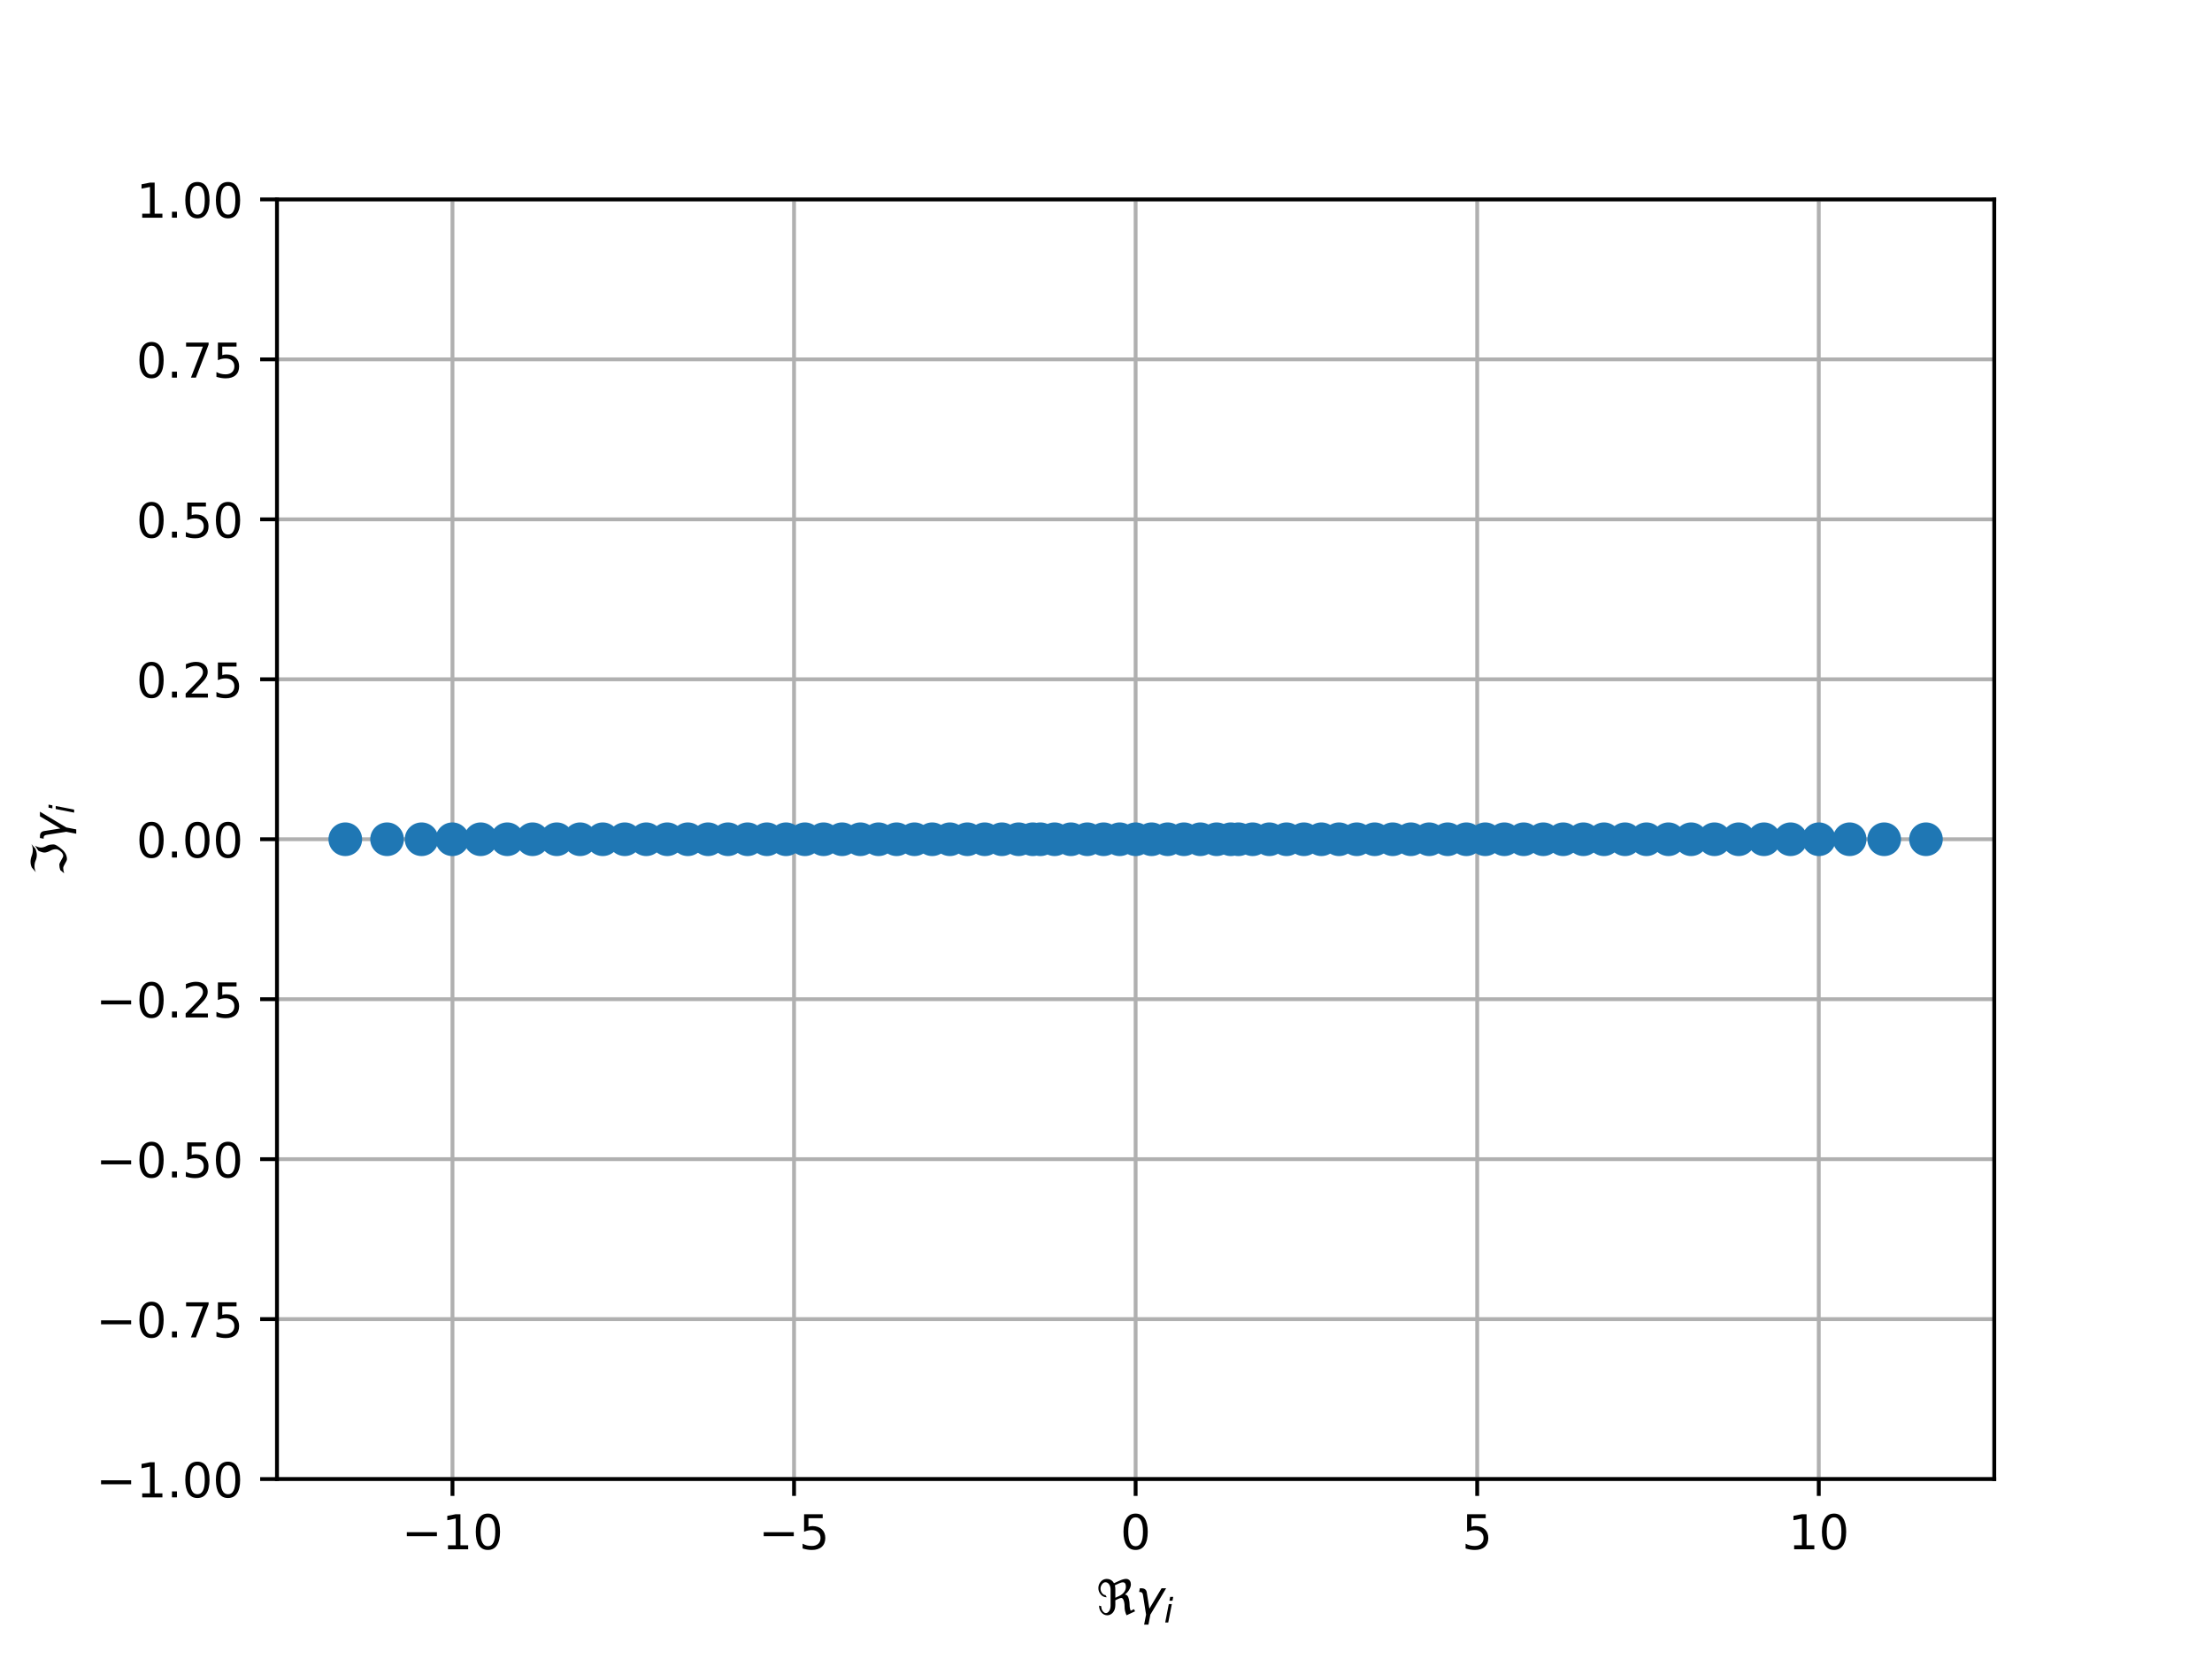 <?xml version="1.0" encoding="utf-8" standalone="no"?>
<!DOCTYPE svg PUBLIC "-//W3C//DTD SVG 1.1//EN"
  "http://www.w3.org/Graphics/SVG/1.1/DTD/svg11.dtd">
<!-- Created with matplotlib (http://matplotlib.org/) -->
<svg height="345pt" version="1.1" viewBox="0 0 460 345" width="460pt" xmlns="http://www.w3.org/2000/svg" xmlns:xlink="http://www.w3.org/1999/xlink">
 <defs>
  <style type="text/css">
*{stroke-linecap:butt;stroke-linejoin:round;}
  </style>
 </defs>
 <g id="figure_1">
  <g id="patch_1">
   <path d="M 0 345.6 
L 460.8 345.6 
L 460.8 0 
L 0 0 
z
" style="fill:#ffffff;"/>
  </g>
  <g id="axes_1">
   <g id="patch_2">
    <path d="M 57.6 307.584 
L 414.72 307.584 
L 414.72 41.472 
L 57.6 41.472 
z
" style="fill:#ffffff;"/>
   </g>
   <g id="matplotlib.axis_1">
    <g id="xtick_1">
     <g id="line2d_1">
      <path clip-path="url(#p0c399a0cea)" d="M 94.095 307.584 
L 94.095 41.472 
" style="fill:none;stroke:#b0b0b0;stroke-linecap:square;stroke-width:0.8;"/>
     </g>
     <g id="line2d_2">
      <defs>
       <path d="M 0 0 
L 0 3.5 
" id="m79558dbef1" style="stroke:#000000;stroke-width:0.8;"/>
      </defs>
      <g>
       <use style="stroke:#000000;stroke-width:0.8;" x="94.095" xlink:href="#m79558dbef1" y="307.584"/>
      </g>
     </g>
     <g id="text_1">
      <!-- −10 -->
      <defs>
       <path d="M 10.594 35.5 
L 73.188 35.5 
L 73.188 27.203 
L 10.594 27.203 
z
" id="DejaVuSans-2212"/>
       <path d="M 12.406 8.297 
L 28.516 8.297 
L 28.516 63.922 
L 10.984 60.406 
L 10.984 69.391 
L 28.422 72.906 
L 38.281 72.906 
L 38.281 8.297 
L 54.391 8.297 
L 54.391 0 
L 12.406 0 
z
" id="DejaVuSans-31"/>
       <path d="M 31.781 66.406 
Q 24.172 66.406 20.328 58.906 
Q 16.5 51.422 16.5 36.375 
Q 16.5 21.391 20.328 13.891 
Q 24.172 6.391 31.781 6.391 
Q 39.453 6.391 43.281 13.891 
Q 47.125 21.391 47.125 36.375 
Q 47.125 51.422 43.281 58.906 
Q 39.453 66.406 31.781 66.406 
M 31.781 74.219 
Q 44.047 74.219 50.516 64.516 
Q 56.984 54.828 56.984 36.375 
Q 56.984 17.969 50.516 8.266 
Q 44.047 -1.422 31.781 -1.422 
Q 19.531 -1.422 13.062 8.266 
Q 6.594 17.969 6.594 36.375 
Q 6.594 54.828 13.062 64.516 
Q 19.531 74.219 31.781 74.219 
" id="DejaVuSans-30"/>
      </defs>
      <g transform="translate(83.543 322.182)scale(0.1 -0.1)">
       <use xlink:href="#DejaVuSans-2212"/>
       <use x="83.789" xlink:href="#DejaVuSans-31"/>
       <use x="147.412" xlink:href="#DejaVuSans-30"/>
      </g>
     </g>
    </g>
    <g id="xtick_2">
     <g id="line2d_3">
      <path clip-path="url(#p0c399a0cea)" d="M 165.128 307.584 
L 165.128 41.472 
" style="fill:none;stroke:#b0b0b0;stroke-linecap:square;stroke-width:0.8;"/>
     </g>
     <g id="line2d_4">
      <g>
       <use style="stroke:#000000;stroke-width:0.8;" x="165.128" xlink:href="#m79558dbef1" y="307.584"/>
      </g>
     </g>
     <g id="text_2">
      <!-- −5 -->
      <defs>
       <path d="M 10.797 72.906 
L 49.516 72.906 
L 49.516 64.594 
L 19.828 64.594 
L 19.828 46.734 
Q 21.969 47.469 24.109 47.828 
Q 26.266 48.188 28.422 48.188 
Q 40.625 48.188 47.75 41.5 
Q 54.891 34.812 54.891 23.391 
Q 54.891 11.625 47.562 5.094 
Q 40.234 -1.422 26.906 -1.422 
Q 22.312 -1.422 17.547 -0.641 
Q 12.797 0.141 7.719 1.703 
L 7.719 11.625 
Q 12.109 9.234 16.797 8.062 
Q 21.484 6.891 26.703 6.891 
Q 35.156 6.891 40.078 11.328 
Q 45.016 15.766 45.016 23.391 
Q 45.016 31 40.078 35.438 
Q 35.156 39.891 26.703 39.891 
Q 22.75 39.891 18.812 39.016 
Q 14.891 38.141 10.797 36.281 
z
" id="DejaVuSans-35"/>
      </defs>
      <g transform="translate(157.756 322.182)scale(0.1 -0.1)">
       <use xlink:href="#DejaVuSans-2212"/>
       <use x="83.789" xlink:href="#DejaVuSans-35"/>
      </g>
     </g>
    </g>
    <g id="xtick_3">
     <g id="line2d_5">
      <path clip-path="url(#p0c399a0cea)" d="M 236.16 307.584 
L 236.16 41.472 
" style="fill:none;stroke:#b0b0b0;stroke-linecap:square;stroke-width:0.8;"/>
     </g>
     <g id="line2d_6">
      <g>
       <use style="stroke:#000000;stroke-width:0.8;" x="236.16" xlink:href="#m79558dbef1" y="307.584"/>
      </g>
     </g>
     <g id="text_3">
      <!-- 0 -->
      <g transform="translate(232.979 322.182)scale(0.1 -0.1)">
       <use xlink:href="#DejaVuSans-30"/>
      </g>
     </g>
    </g>
    <g id="xtick_4">
     <g id="line2d_7">
      <path clip-path="url(#p0c399a0cea)" d="M 307.192 307.584 
L 307.192 41.472 
" style="fill:none;stroke:#b0b0b0;stroke-linecap:square;stroke-width:0.8;"/>
     </g>
     <g id="line2d_8">
      <g>
       <use style="stroke:#000000;stroke-width:0.8;" x="307.192" xlink:href="#m79558dbef1" y="307.584"/>
      </g>
     </g>
     <g id="text_4">
      <!-- 5 -->
      <g transform="translate(304.011 322.182)scale(0.1 -0.1)">
       <use xlink:href="#DejaVuSans-35"/>
      </g>
     </g>
    </g>
    <g id="xtick_5">
     <g id="line2d_9">
      <path clip-path="url(#p0c399a0cea)" d="M 378.225 307.584 
L 378.225 41.472 
" style="fill:none;stroke:#b0b0b0;stroke-linecap:square;stroke-width:0.8;"/>
     </g>
     <g id="line2d_10">
      <g>
       <use style="stroke:#000000;stroke-width:0.8;" x="378.225" xlink:href="#m79558dbef1" y="307.584"/>
      </g>
     </g>
     <g id="text_5">
      <!-- 10 -->
      <g transform="translate(371.862 322.182)scale(0.1 -0.1)">
       <use xlink:href="#DejaVuSans-31"/>
       <use x="63.623" xlink:href="#DejaVuSans-30"/>
      </g>
     </g>
    </g>
    <g id="text_6">
     <!-- $\Re \gamma_i$ -->
     <defs>
      <path d="M 62.594 -1.422 
Q 58.594 7.516 58.594 15.281 
Q 58.594 22.125 57.516 26.562 
Q 55.562 34.672 51.703 34.672 
Q 49.656 34.672 45.172 32.562 
L 39.312 29.828 
L 39.312 20.125 
Q 39.312 10.062 34.281 4.297 
Q 29.25 -1.422 22.406 -1.422 
Q 15.531 -1.422 10.547 4.297 
Q 5.516 10.062 5.516 18.656 
Q 7.719 18.062 9.969 17.484 
Q 9.969 11.531 13.094 7.328 
Q 16.219 3.078 19.734 3.078 
Q 23.25 3.078 26.312 7.328 
Q 29.438 11.578 29.438 18.891 
L 29.438 51.469 
Q 29.438 58.734 26.312 63.031 
Q 23.25 67.281 18.75 67.281 
Q 14.797 67.281 11.625 63.031 
Q 8.5 58.844 8.5 53.906 
Q 8.5 48.969 11.625 44.781 
Q 14.75 40.531 18.797 40.531 
L 21.438 36.031 
Q 14.062 36.031 9.078 41.75 
Q 4.047 47.516 4.047 55.125 
Q 4.047 62.797 9.078 68.5 
Q 14.062 74.219 21.438 74.219 
Q 29.344 74.219 34.281 68.5 
Q 35.75 66.797 36.531 65.234 
L 46.828 70.016 
Q 55.953 74.266 61.422 74.266 
Q 63.719 74.266 65.484 73.578 
Q 71.625 71.188 71.625 62.547 
Q 71.625 58.297 68.453 52.297 
Q 65.234 46.234 59.125 41.656 
Q 61.969 41.656 64.359 39.266 
Q 66.109 37.5 67.438 32.422 
Q 69 26.422 69 20.016 
Q 69 13.766 71.188 8.016 
L 78.219 11.281 
L 80.281 6.844 
z
M 38.281 60.891 
Q 39.312 57.234 39.312 52.734 
L 39.312 35.016 
L 46.828 38.484 
Q 53.859 41.75 57.625 46.828 
Q 61.234 51.812 61.234 57.719 
Q 61.234 65.094 57.625 66.656 
Q 56.453 67.141 54.938 67.141 
Q 51.812 67.141 46.828 64.844 
z
" id="DejaVuSans-Oblique-211c"/>
      <path d="M 23.297 46.094 
L 28.719 12.312 
L 54 54.688 
L 63.531 54.688 
L 30.812 0 
L 26.766 -20.797 
L 17.781 -20.797 
L 21.828 0 
L 15.438 40.828 
Q 14.453 46.969 9.812 46.969 
L 7.422 46.969 
L 8.891 54.688 
L 12.312 54.688 
Q 21.922 54.688 23.297 46.094 
" id="DejaVuSans-Oblique-3b3"/>
      <path d="M 18.312 75.984 
L 27.297 75.984 
L 25.094 64.594 
L 16.109 64.594 
z
M 14.203 54.688 
L 23.188 54.688 
L 12.5 0 
L 3.516 0 
z
" id="DejaVuSans-Oblique-69"/>
     </defs>
     <g transform="translate(228.01 335.84)scale(0.1 -0.1)">
      <use transform="translate(0 0.734)" xlink:href="#DejaVuSans-Oblique-211c"/>
      <use transform="translate(81.396 0.734)" xlink:href="#DejaVuSans-Oblique-3b3"/>
      <use transform="translate(140.576 -15.672)scale(0.7)" xlink:href="#DejaVuSans-Oblique-69"/>
     </g>
    </g>
   </g>
   <g id="matplotlib.axis_2">
    <g id="ytick_1">
     <g id="line2d_11">
      <path clip-path="url(#p0c399a0cea)" d="M 57.6 307.584 
L 414.72 307.584 
" style="fill:none;stroke:#b0b0b0;stroke-linecap:square;stroke-width:0.8;"/>
     </g>
     <g id="line2d_12">
      <defs>
       <path d="M 0 0 
L -3.5 0 
" id="m712f23352e" style="stroke:#000000;stroke-width:0.8;"/>
      </defs>
      <g>
       <use style="stroke:#000000;stroke-width:0.8;" x="57.6" xlink:href="#m712f23352e" y="307.584"/>
      </g>
     </g>
     <g id="text_7">
      <!-- −1.00 -->
      <defs>
       <path d="M 10.688 12.406 
L 21 12.406 
L 21 0 
L 10.688 0 
z
" id="DejaVuSans-2e"/>
      </defs>
      <g transform="translate(19.955 311.383)scale(0.1 -0.1)">
       <use xlink:href="#DejaVuSans-2212"/>
       <use x="83.789" xlink:href="#DejaVuSans-31"/>
       <use x="147.412" xlink:href="#DejaVuSans-2e"/>
       <use x="179.199" xlink:href="#DejaVuSans-30"/>
       <use x="242.822" xlink:href="#DejaVuSans-30"/>
      </g>
     </g>
    </g>
    <g id="ytick_2">
     <g id="line2d_13">
      <path clip-path="url(#p0c399a0cea)" d="M 57.6 274.32 
L 414.72 274.32 
" style="fill:none;stroke:#b0b0b0;stroke-linecap:square;stroke-width:0.8;"/>
     </g>
     <g id="line2d_14">
      <g>
       <use style="stroke:#000000;stroke-width:0.8;" x="57.6" xlink:href="#m712f23352e" y="274.32"/>
      </g>
     </g>
     <g id="text_8">
      <!-- −0.75 -->
      <defs>
       <path d="M 8.203 72.906 
L 55.078 72.906 
L 55.078 68.703 
L 28.609 0 
L 18.312 0 
L 43.219 64.594 
L 8.203 64.594 
z
" id="DejaVuSans-37"/>
      </defs>
      <g transform="translate(19.955 278.119)scale(0.1 -0.1)">
       <use xlink:href="#DejaVuSans-2212"/>
       <use x="83.789" xlink:href="#DejaVuSans-30"/>
       <use x="147.412" xlink:href="#DejaVuSans-2e"/>
       <use x="179.199" xlink:href="#DejaVuSans-37"/>
       <use x="242.822" xlink:href="#DejaVuSans-35"/>
      </g>
     </g>
    </g>
    <g id="ytick_3">
     <g id="line2d_15">
      <path clip-path="url(#p0c399a0cea)" d="M 57.6 241.056 
L 414.72 241.056 
" style="fill:none;stroke:#b0b0b0;stroke-linecap:square;stroke-width:0.8;"/>
     </g>
     <g id="line2d_16">
      <g>
       <use style="stroke:#000000;stroke-width:0.8;" x="57.6" xlink:href="#m712f23352e" y="241.056"/>
      </g>
     </g>
     <g id="text_9">
      <!-- −0.50 -->
      <g transform="translate(19.955 244.855)scale(0.1 -0.1)">
       <use xlink:href="#DejaVuSans-2212"/>
       <use x="83.789" xlink:href="#DejaVuSans-30"/>
       <use x="147.412" xlink:href="#DejaVuSans-2e"/>
       <use x="179.199" xlink:href="#DejaVuSans-35"/>
       <use x="242.822" xlink:href="#DejaVuSans-30"/>
      </g>
     </g>
    </g>
    <g id="ytick_4">
     <g id="line2d_17">
      <path clip-path="url(#p0c399a0cea)" d="M 57.6 207.792 
L 414.72 207.792 
" style="fill:none;stroke:#b0b0b0;stroke-linecap:square;stroke-width:0.8;"/>
     </g>
     <g id="line2d_18">
      <g>
       <use style="stroke:#000000;stroke-width:0.8;" x="57.6" xlink:href="#m712f23352e" y="207.792"/>
      </g>
     </g>
     <g id="text_10">
      <!-- −0.25 -->
      <defs>
       <path d="M 19.188 8.297 
L 53.609 8.297 
L 53.609 0 
L 7.328 0 
L 7.328 8.297 
Q 12.938 14.109 22.625 23.891 
Q 32.328 33.688 34.812 36.531 
Q 39.547 41.844 41.422 45.531 
Q 43.312 49.219 43.312 52.781 
Q 43.312 58.594 39.234 62.25 
Q 35.156 65.922 28.609 65.922 
Q 23.969 65.922 18.812 64.312 
Q 13.672 62.703 7.812 59.422 
L 7.812 69.391 
Q 13.766 71.781 18.938 73 
Q 24.125 74.219 28.422 74.219 
Q 39.75 74.219 46.484 68.547 
Q 53.219 62.891 53.219 53.422 
Q 53.219 48.922 51.531 44.891 
Q 49.859 40.875 45.406 35.406 
Q 44.188 33.984 37.641 27.219 
Q 31.109 20.453 19.188 8.297 
" id="DejaVuSans-32"/>
      </defs>
      <g transform="translate(19.955 211.591)scale(0.1 -0.1)">
       <use xlink:href="#DejaVuSans-2212"/>
       <use x="83.789" xlink:href="#DejaVuSans-30"/>
       <use x="147.412" xlink:href="#DejaVuSans-2e"/>
       <use x="179.199" xlink:href="#DejaVuSans-32"/>
       <use x="242.822" xlink:href="#DejaVuSans-35"/>
      </g>
     </g>
    </g>
    <g id="ytick_5">
     <g id="line2d_19">
      <path clip-path="url(#p0c399a0cea)" d="M 57.6 174.528 
L 414.72 174.528 
" style="fill:none;stroke:#b0b0b0;stroke-linecap:square;stroke-width:0.8;"/>
     </g>
     <g id="line2d_20">
      <g>
       <use style="stroke:#000000;stroke-width:0.8;" x="57.6" xlink:href="#m712f23352e" y="174.528"/>
      </g>
     </g>
     <g id="text_11">
      <!-- 0.00 -->
      <g transform="translate(28.334 178.327)scale(0.1 -0.1)">
       <use xlink:href="#DejaVuSans-30"/>
       <use x="63.623" xlink:href="#DejaVuSans-2e"/>
       <use x="95.41" xlink:href="#DejaVuSans-30"/>
       <use x="159.033" xlink:href="#DejaVuSans-30"/>
      </g>
     </g>
    </g>
    <g id="ytick_6">
     <g id="line2d_21">
      <path clip-path="url(#p0c399a0cea)" d="M 57.6 141.264 
L 414.72 141.264 
" style="fill:none;stroke:#b0b0b0;stroke-linecap:square;stroke-width:0.8;"/>
     </g>
     <g id="line2d_22">
      <g>
       <use style="stroke:#000000;stroke-width:0.8;" x="57.6" xlink:href="#m712f23352e" y="141.264"/>
      </g>
     </g>
     <g id="text_12">
      <!-- 0.25 -->
      <g transform="translate(28.334 145.063)scale(0.1 -0.1)">
       <use xlink:href="#DejaVuSans-30"/>
       <use x="63.623" xlink:href="#DejaVuSans-2e"/>
       <use x="95.41" xlink:href="#DejaVuSans-32"/>
       <use x="159.033" xlink:href="#DejaVuSans-35"/>
      </g>
     </g>
    </g>
    <g id="ytick_7">
     <g id="line2d_23">
      <path clip-path="url(#p0c399a0cea)" d="M 57.6 108 
L 414.72 108 
" style="fill:none;stroke:#b0b0b0;stroke-linecap:square;stroke-width:0.8;"/>
     </g>
     <g id="line2d_24">
      <g>
       <use style="stroke:#000000;stroke-width:0.8;" x="57.6" xlink:href="#m712f23352e" y="108"/>
      </g>
     </g>
     <g id="text_13">
      <!-- 0.50 -->
      <g transform="translate(28.334 111.799)scale(0.1 -0.1)">
       <use xlink:href="#DejaVuSans-30"/>
       <use x="63.623" xlink:href="#DejaVuSans-2e"/>
       <use x="95.41" xlink:href="#DejaVuSans-35"/>
       <use x="159.033" xlink:href="#DejaVuSans-30"/>
      </g>
     </g>
    </g>
    <g id="ytick_8">
     <g id="line2d_25">
      <path clip-path="url(#p0c399a0cea)" d="M 57.6 74.736 
L 414.72 74.736 
" style="fill:none;stroke:#b0b0b0;stroke-linecap:square;stroke-width:0.8;"/>
     </g>
     <g id="line2d_26">
      <g>
       <use style="stroke:#000000;stroke-width:0.8;" x="57.6" xlink:href="#m712f23352e" y="74.736"/>
      </g>
     </g>
     <g id="text_14">
      <!-- 0.75 -->
      <g transform="translate(28.334 78.535)scale(0.1 -0.1)">
       <use xlink:href="#DejaVuSans-30"/>
       <use x="63.623" xlink:href="#DejaVuSans-2e"/>
       <use x="95.41" xlink:href="#DejaVuSans-37"/>
       <use x="159.033" xlink:href="#DejaVuSans-35"/>
      </g>
     </g>
    </g>
    <g id="ytick_9">
     <g id="line2d_27">
      <path clip-path="url(#p0c399a0cea)" d="M 57.6 41.472 
L 414.72 41.472 
" style="fill:none;stroke:#b0b0b0;stroke-linecap:square;stroke-width:0.8;"/>
     </g>
     <g id="line2d_28">
      <g>
       <use style="stroke:#000000;stroke-width:0.8;" x="57.6" xlink:href="#m712f23352e" y="41.472"/>
      </g>
     </g>
     <g id="text_15">
      <!-- 1.00 -->
      <g transform="translate(28.334 45.271)scale(0.1 -0.1)">
       <use xlink:href="#DejaVuSans-31"/>
       <use x="63.623" xlink:href="#DejaVuSans-2e"/>
       <use x="95.41" xlink:href="#DejaVuSans-30"/>
       <use x="159.033" xlink:href="#DejaVuSans-30"/>
      </g>
     </g>
    </g>
    <g id="text_16">
     <!-- $\Im \gamma_i$ -->
     <defs>
      <path d="M 5.172 4.391 
L 12.016 12.453 
Q 17.438 14.359 23.141 14.359 
Q 25.922 14.359 32.375 10.453 
Q 39.406 6.25 41.016 6.25 
Q 46.922 6.25 51.812 12.938 
Q 55.281 17.672 55.281 21.344 
Q 55.281 27.484 52.25 32.953 
Q 48.344 40.094 48.344 45.406 
Q 48.344 50.297 52.25 58.109 
L 62.641 64.938 
Q 58.734 58.156 58.734 52.25 
Q 58.734 47.016 62.641 39.797 
Q 65.234 35.016 65.234 25.828 
Q 65.234 21.234 55.375 9.422 
Q 46.297 -1.422 34.469 -1.422 
Q 31.844 -1.422 25.531 2.438 
Q 19.047 6.344 16.312 6.344 
Q 11.719 6.344 5.172 4.391 
M 17.094 71.484 
Q 22.406 74.219 29.297 74.219 
Q 35.297 74.219 41.5 71.828 
Q 47.469 69.531 53.719 69.531 
Q 59.812 69.531 65.922 72.359 
L 56.156 64.062 
Q 49.359 61.234 43.953 61.234 
Q 36.969 61.234 31.734 63.625 
Q 26.516 66.016 19.531 66.016 
Q 13.578 66.016 7.328 63.188 
z
" id="DejaVuSans-Oblique-2111"/>
     </defs>
     <g transform="translate(13.855 182.128)rotate(-90)scale(0.1 -0.1)">
      <use transform="translate(0 0.781)" xlink:href="#DejaVuSans-Oblique-2111"/>
      <use transform="translate(69.727 0.781)" xlink:href="#DejaVuSans-Oblique-3b3"/>
      <use transform="translate(128.906 -15.625)scale(0.7)" xlink:href="#DejaVuSans-Oblique-69"/>
     </g>
    </g>
   </g>
   <g id="line2d_29">
    <defs>
     <path d="M 0 3 
C 0.796 3 1.559 2.684 2.121 2.121 
C 2.684 1.559 3 0.796 3 0 
C 3 -0.796 2.684 -1.559 2.121 -2.121 
C 1.559 -2.684 0.796 -3 0 -3 
C -0.796 -3 -1.559 -2.684 -2.121 -2.121 
C -2.684 -1.559 -3 -0.796 -3 0 
C -3 0.796 -2.684 1.559 -2.121 2.121 
C -1.559 2.684 -0.796 3 0 3 
z
" id="mba324b0b85" style="stroke:#1f77b4;"/>
    </defs>
    <g clip-path="url(#p0c399a0cea)">
     <use style="fill:#1f77b4;stroke:#1f77b4;" x="378.253" xlink:href="#mba324b0b85" y="174.528"/>
     <use style="fill:#1f77b4;stroke:#1f77b4;" x="356.533" xlink:href="#mba324b0b85" y="174.528"/>
     <use style="fill:#1f77b4;stroke:#1f77b4;" x="400.514" xlink:href="#mba324b0b85" y="174.528"/>
     <use style="fill:#1f77b4;stroke:#1f77b4;" x="366.826" xlink:href="#mba324b0b85" y="174.528"/>
     <use style="fill:#1f77b4;stroke:#1f77b4;" x="120.643" xlink:href="#mba324b0b85" y="174.528"/>
     <use style="fill:#1f77b4;stroke:#1f77b4;" x="71.806" xlink:href="#mba324b0b85" y="174.528"/>
     <use style="fill:#1f77b4;stroke:#1f77b4;" x="372.359" xlink:href="#mba324b0b85" y="174.528"/>
     <use style="fill:#1f77b4;stroke:#1f77b4;" x="214.773" xlink:href="#mba324b0b85" y="174.528"/>
     <use style="fill:#1f77b4;stroke:#1f77b4;" x="151.387" xlink:href="#mba324b0b85" y="174.528"/>
     <use style="fill:#1f77b4;stroke:#1f77b4;" x="297.208" xlink:href="#mba324b0b85" y="174.528"/>
     <use style="fill:#1f77b4;stroke:#1f77b4;" x="257.547" xlink:href="#mba324b0b85" y="174.528"/>
     <use style="fill:#1f77b4;stroke:#1f77b4;" x="80.491" xlink:href="#mba324b0b85" y="174.528"/>
     <use style="fill:#1f77b4;stroke:#1f77b4;" x="110.75" xlink:href="#mba324b0b85" y="174.528"/>
     <use style="fill:#1f77b4;stroke:#1f77b4;" x="190.169" xlink:href="#mba324b0b85" y="174.528"/>
     <use style="fill:#1f77b4;stroke:#1f77b4;" x="342.394" xlink:href="#mba324b0b85" y="174.528"/>
     <use style="fill:#1f77b4;stroke:#1f77b4;" x="285.87" xlink:href="#mba324b0b85" y="174.528"/>
     <use style="fill:#1f77b4;stroke:#1f77b4;" x="329.278" xlink:href="#mba324b0b85" y="174.528"/>
     <use style="fill:#1f77b4;stroke:#1f77b4;" x="159.485" xlink:href="#mba324b0b85" y="174.528"/>
     <use style="fill:#1f77b4;stroke:#1f77b4;" x="216.364" xlink:href="#mba324b0b85" y="174.528"/>
     <use style="fill:#1f77b4;stroke:#1f77b4;" x="204.777" xlink:href="#mba324b0b85" y="174.528"/>
     <use style="fill:#1f77b4;stroke:#1f77b4;" x="94.067" xlink:href="#mba324b0b85" y="174.528"/>
     <use style="fill:#1f77b4;stroke:#1f77b4;" x="304.938" xlink:href="#mba324b0b85" y="174.528"/>
     <use style="fill:#1f77b4;stroke:#1f77b4;" x="125.349" xlink:href="#mba324b0b85" y="174.528"/>
     <use style="fill:#1f77b4;stroke:#1f77b4;" x="99.961" xlink:href="#mba324b0b85" y="174.528"/>
     <use style="fill:#1f77b4;stroke:#1f77b4;" x="208.346" xlink:href="#mba324b0b85" y="174.528"/>
     <use style="fill:#1f77b4;stroke:#1f77b4;" x="260.492" xlink:href="#mba324b0b85" y="174.528"/>
     <use style="fill:#1f77b4;stroke:#1f77b4;" x="346.971" xlink:href="#mba324b0b85" y="174.528"/>
     <use style="fill:#1f77b4;stroke:#1f77b4;" x="193.862" xlink:href="#mba324b0b85" y="174.528"/>
     <use style="fill:#1f77b4;stroke:#1f77b4;" x="105.494" xlink:href="#mba324b0b85" y="174.528"/>
     <use style="fill:#1f77b4;stroke:#1f77b4;" x="226.114" xlink:href="#mba324b0b85" y="174.528"/>
     <use style="fill:#1f77b4;stroke:#1f77b4;" x="271.152" xlink:href="#mba324b0b85" y="174.528"/>
     <use style="fill:#1f77b4;stroke:#1f77b4;" x="333.56" xlink:href="#mba324b0b85" y="174.528"/>
     <use style="fill:#1f77b4;stroke:#1f77b4;" x="267.543" xlink:href="#mba324b0b85" y="174.528"/>
     <use style="fill:#1f77b4;stroke:#1f77b4;" x="263.974" xlink:href="#mba324b0b85" y="174.528"/>
     <use style="fill:#1f77b4;stroke:#1f77b4;" x="167.382" xlink:href="#mba324b0b85" y="174.528"/>
     <use style="fill:#1f77b4;stroke:#1f77b4;" x="361.57" xlink:href="#mba324b0b85" y="174.528"/>
     <use style="fill:#1f77b4;stroke:#1f77b4;" x="351.677" xlink:href="#mba324b0b85" y="174.528"/>
     <use style="fill:#1f77b4;stroke:#1f77b4;" x="282.151" xlink:href="#mba324b0b85" y="174.528"/>
     <use style="fill:#1f77b4;stroke:#1f77b4;" x="278.458" xlink:href="#mba324b0b85" y="174.528"/>
     <use style="fill:#1f77b4;stroke:#1f77b4;" x="115.787" xlink:href="#mba324b0b85" y="174.528"/>
     <use style="fill:#1f77b4;stroke:#1f77b4;" x="222.702" xlink:href="#mba324b0b85" y="174.528"/>
     <use style="fill:#1f77b4;stroke:#1f77b4;" x="171.266" xlink:href="#mba324b0b85" y="174.528"/>
     <use style="fill:#1f77b4;stroke:#1f77b4;" x="391.829" xlink:href="#mba324b0b85" y="174.528"/>
     <use style="fill:#1f77b4;stroke:#1f77b4;" x="249.618" xlink:href="#mba324b0b85" y="174.528"/>
     <use style="fill:#1f77b4;stroke:#1f77b4;" x="197.528" xlink:href="#mba324b0b85" y="174.528"/>
     <use style="fill:#1f77b4;stroke:#1f77b4;" x="138.76" xlink:href="#mba324b0b85" y="174.528"/>
     <use style="fill:#1f77b4;stroke:#1f77b4;" x="384.65" xlink:href="#mba324b0b85" y="174.528"/>
     <use style="fill:#1f77b4;stroke:#1f77b4;" x="293.397" xlink:href="#mba324b0b85" y="174.528"/>
     <use style="fill:#1f77b4;stroke:#1f77b4;" x="236.16" xlink:href="#mba324b0b85" y="174.528"/>
     <use style="fill:#1f77b4;stroke:#1f77b4;" x="320.933" xlink:href="#mba324b0b85" y="174.528"/>
     <use style="fill:#1f77b4;stroke:#1f77b4;" x="325.071" xlink:href="#mba324b0b85" y="174.528"/>
     <use style="fill:#1f77b4;stroke:#1f77b4;" x="201.168" xlink:href="#mba324b0b85" y="174.528"/>
     <use style="fill:#1f77b4;stroke:#1f77b4;" x="163.456" xlink:href="#mba324b0b85" y="174.528"/>
     <use style="fill:#1f77b4;stroke:#1f77b4;" x="175.112" xlink:href="#mba324b0b85" y="174.528"/>
     <use style="fill:#1f77b4;stroke:#1f77b4;" x="242.823" xlink:href="#mba324b0b85" y="174.528"/>
     <use style="fill:#1f77b4;stroke:#1f77b4;" x="134.391" xlink:href="#mba324b0b85" y="174.528"/>
     <use style="fill:#1f77b4;stroke:#1f77b4;" x="312.835" xlink:href="#mba324b0b85" y="174.528"/>
     <use style="fill:#1f77b4;stroke:#1f77b4;" x="186.45" xlink:href="#mba324b0b85" y="174.528"/>
     <use style="fill:#1f77b4;stroke:#1f77b4;" x="129.926" xlink:href="#mba324b0b85" y="174.528"/>
     <use style="fill:#1f77b4;stroke:#1f77b4;" x="253.011" xlink:href="#mba324b0b85" y="174.528"/>
     <use style="fill:#1f77b4;stroke:#1f77b4;" x="182.702" xlink:href="#mba324b0b85" y="174.528"/>
     <use style="fill:#1f77b4;stroke:#1f77b4;" x="219.309" xlink:href="#mba324b0b85" y="174.528"/>
     <use style="fill:#1f77b4;stroke:#1f77b4;" x="316.856" xlink:href="#mba324b0b85" y="174.528"/>
     <use style="fill:#1f77b4;stroke:#1f77b4;" x="178.923" xlink:href="#mba324b0b85" y="174.528"/>
     <use style="fill:#1f77b4;stroke:#1f77b4;" x="255.956" xlink:href="#mba324b0b85" y="174.528"/>
     <use style="fill:#1f77b4;stroke:#1f77b4;" x="289.618" xlink:href="#mba324b0b85" y="174.528"/>
     <use style="fill:#1f77b4;stroke:#1f77b4;" x="147.249" xlink:href="#mba324b0b85" y="174.528"/>
     <use style="fill:#1f77b4;stroke:#1f77b4;" x="87.67" xlink:href="#mba324b0b85" y="174.528"/>
     <use style="fill:#1f77b4;stroke:#1f77b4;" x="232.841" xlink:href="#mba324b0b85" y="174.528"/>
     <use style="fill:#1f77b4;stroke:#1f77b4;" x="301.054" xlink:href="#mba324b0b85" y="174.528"/>
     <use style="fill:#1f77b4;stroke:#1f77b4;" x="239.479" xlink:href="#mba324b0b85" y="174.528"/>
     <use style="fill:#1f77b4;stroke:#1f77b4;" x="337.929" xlink:href="#mba324b0b85" y="174.528"/>
     <use style="fill:#1f77b4;stroke:#1f77b4;" x="143.042" xlink:href="#mba324b0b85" y="174.528"/>
     <use style="fill:#1f77b4;stroke:#1f77b4;" x="229.497" xlink:href="#mba324b0b85" y="174.528"/>
     <use style="fill:#1f77b4;stroke:#1f77b4;" x="308.864" xlink:href="#mba324b0b85" y="174.528"/>
     <use style="fill:#1f77b4;stroke:#1f77b4;" x="246.206" xlink:href="#mba324b0b85" y="174.528"/>
     <use style="fill:#1f77b4;stroke:#1f77b4;" x="274.792" xlink:href="#mba324b0b85" y="174.528"/>
     <use style="fill:#1f77b4;stroke:#1f77b4;" x="155.464" xlink:href="#mba324b0b85" y="174.528"/>
     <use style="fill:#1f77b4;stroke:#1f77b4;" x="211.828" xlink:href="#mba324b0b85" y="174.528"/>
    </g>
   </g>
   <g id="patch_3">
    <path d="M 57.6 307.584 
L 57.6 41.472 
" style="fill:none;stroke:#000000;stroke-linecap:square;stroke-linejoin:miter;stroke-width:0.8;"/>
   </g>
   <g id="patch_4">
    <path d="M 414.72 307.584 
L 414.72 41.472 
" style="fill:none;stroke:#000000;stroke-linecap:square;stroke-linejoin:miter;stroke-width:0.8;"/>
   </g>
   <g id="patch_5">
    <path d="M 57.6 307.584 
L 414.72 307.584 
" style="fill:none;stroke:#000000;stroke-linecap:square;stroke-linejoin:miter;stroke-width:0.8;"/>
   </g>
   <g id="patch_6">
    <path d="M 57.6 41.472 
L 414.72 41.472 
" style="fill:none;stroke:#000000;stroke-linecap:square;stroke-linejoin:miter;stroke-width:0.8;"/>
   </g>
  </g>
 </g>
 <defs>
  <clipPath id="p0c399a0cea">
   <rect height="266.112" width="357.12" x="57.6" y="41.472"/>
  </clipPath>
 </defs>
</svg>
